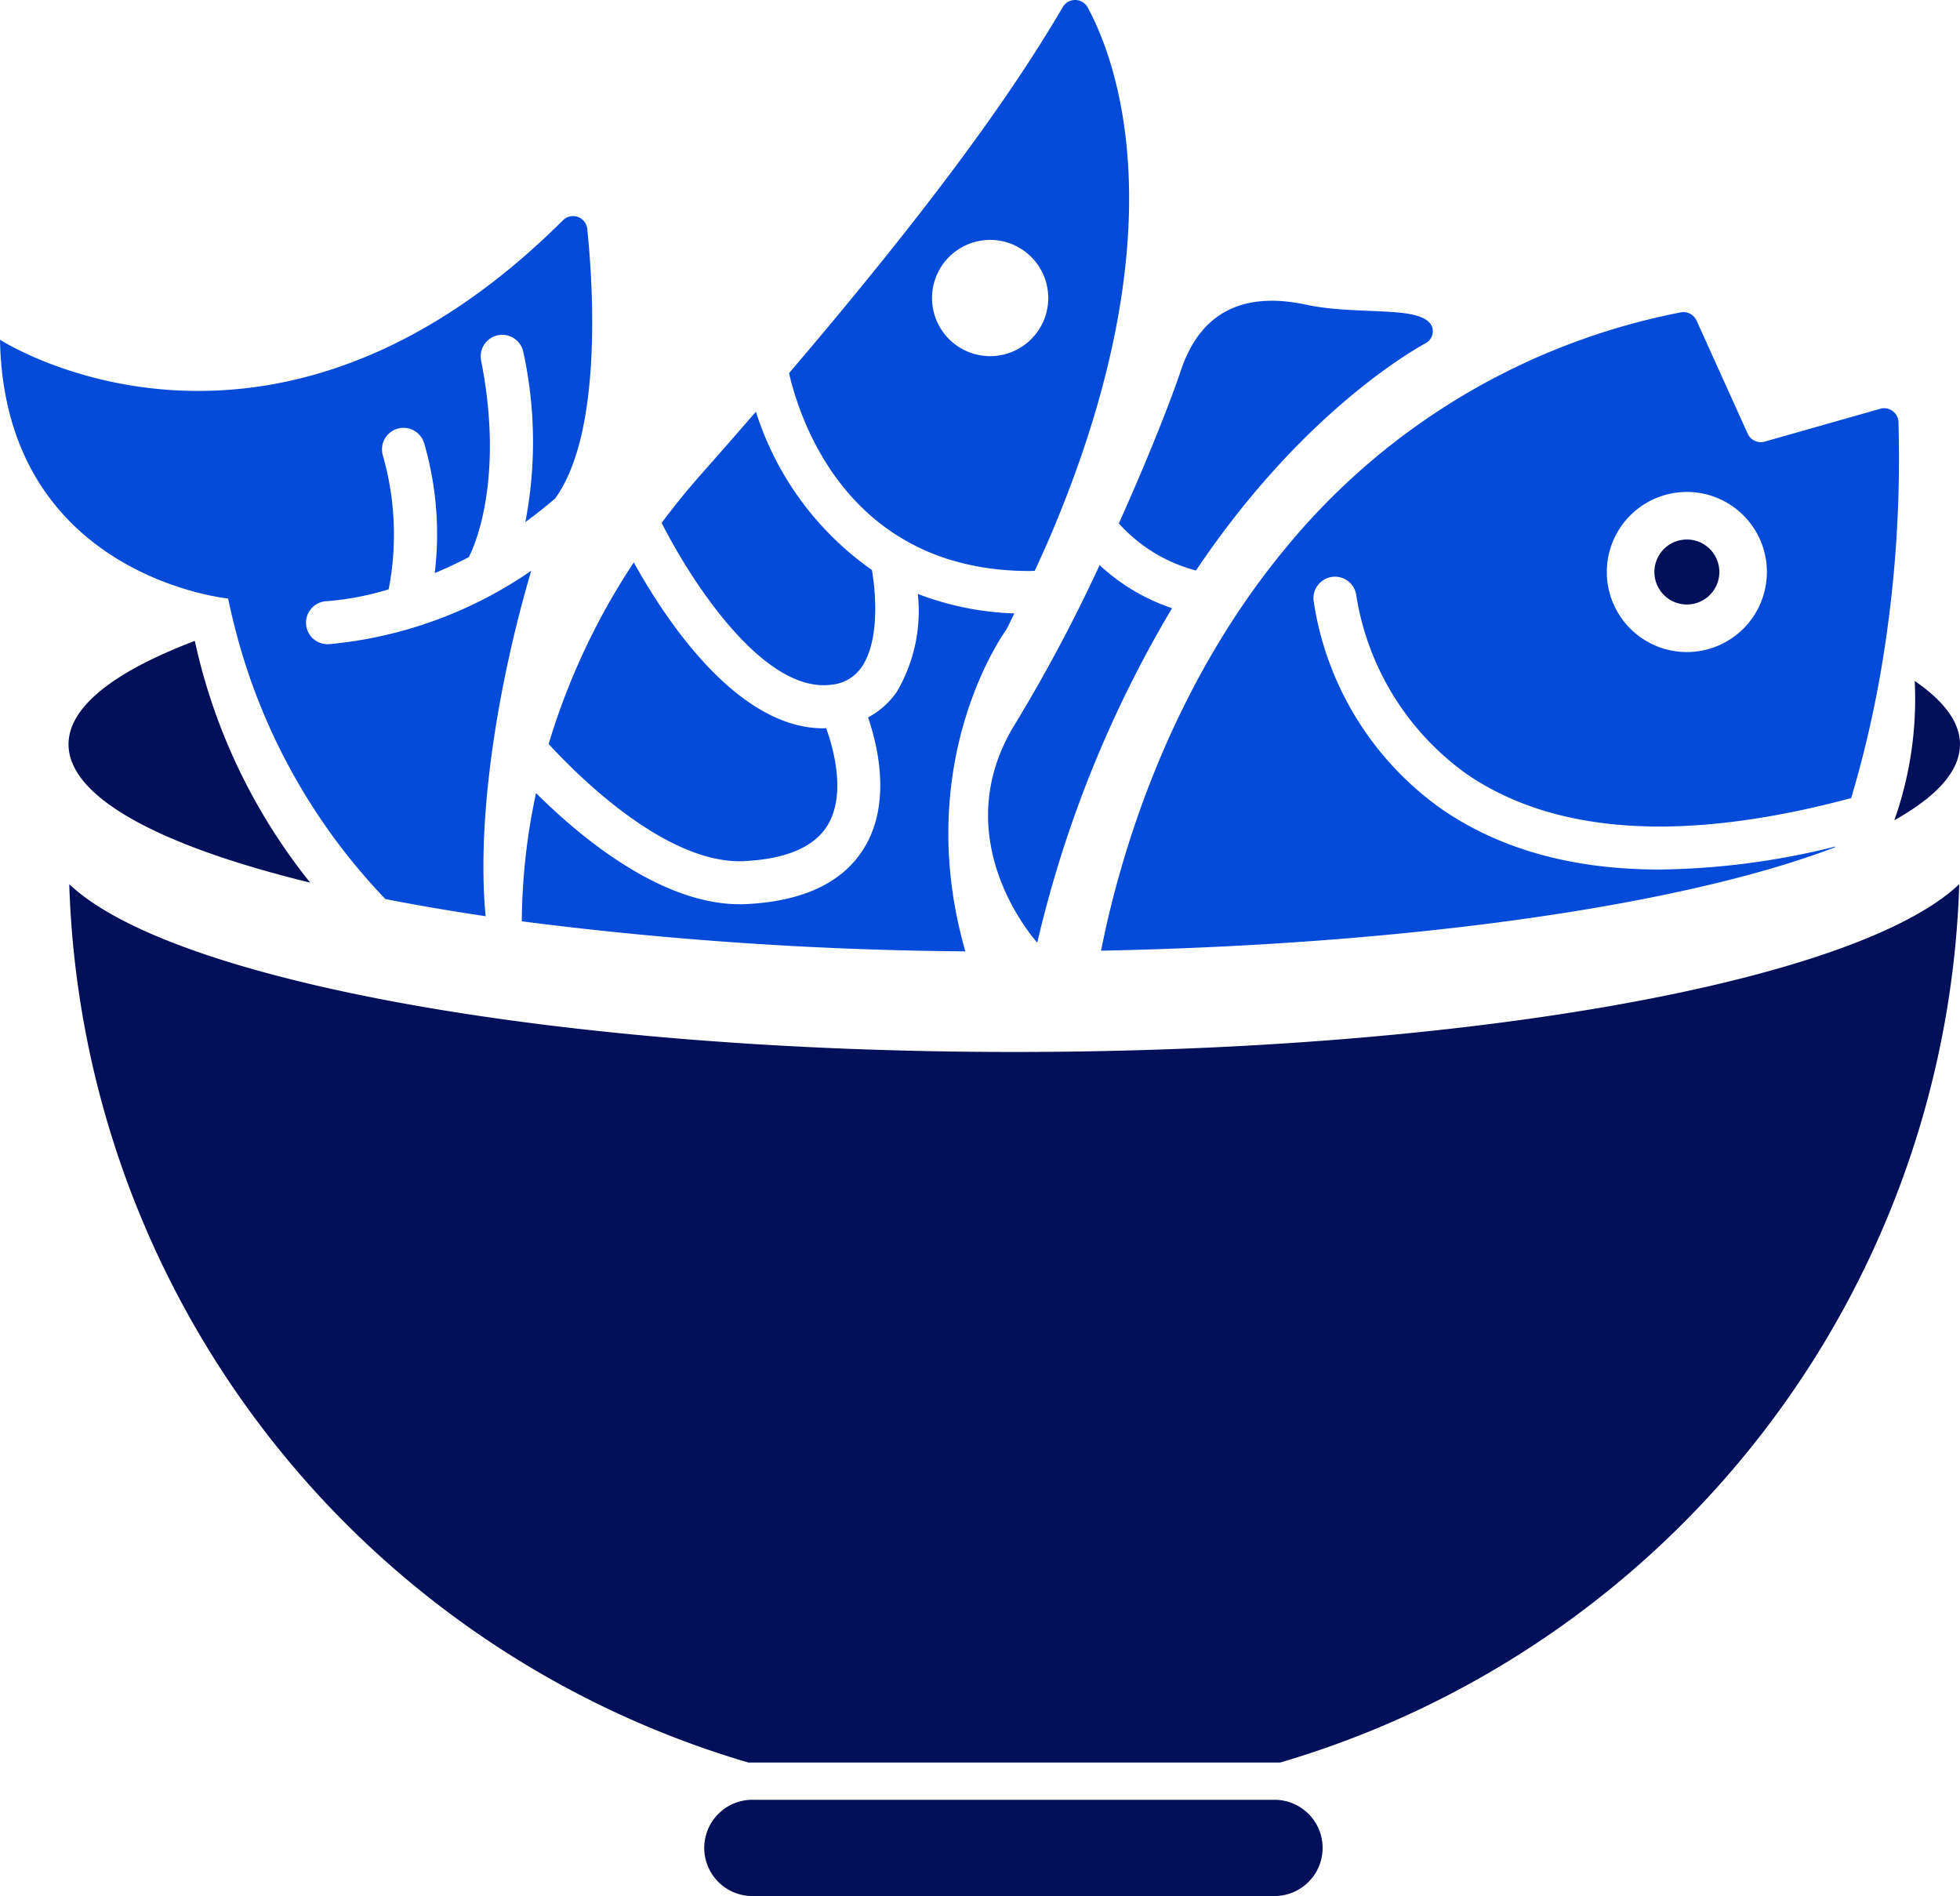 <svg xmlns="http://www.w3.org/2000/svg" xmlns:xlink="http://www.w3.org/1999/xlink" width="122" height="117.999" viewBox="0 0 122 117.999">
  <defs>
    <clipPath id="clip-path">
      <rect id="Rectangle_4757" data-name="Rectangle 4757" width="122" height="117.999" fill="#020f59"/>
    </clipPath>
  </defs>
  <g id="Group_15925" data-name="Group 15925" transform="translate(0 0)">
    <g id="Group_15924" data-name="Group 15924" transform="translate(0 0)" clip-path="url(#clip-path)">
      <path id="Path_205304" data-name="Path 205304" d="M119.854,28.234c-6.3,5.987-30.235,10.444-58.82,10.444S8.513,34.221,2.212,28.234A58.885,58.885,0,0,0,44.484,82.9h33.1a58.885,58.885,0,0,0,42.27-54.663" transform="translate(2.099 26.792)" fill="#020f59"/>
      <path id="Path_205305" data-name="Path 205305" d="M58.017,63.462h-32.5a2.995,2.995,0,1,1,0-5.989h32.5a2.995,2.995,0,0,1,0,5.989" transform="translate(21.368 54.538)" fill="#020f59"/>
      <path id="Path_205306" data-name="Path 205306" d="M2.189,26.9c0,3.309,5.693,6.326,15.042,8.608a36.344,36.344,0,0,1-7.182-15.044c-4.991,1.894-7.86,4.091-7.86,6.435" transform="translate(2.077 19.423)" fill="#020f59"/>
      <path id="Path_205307" data-name="Path 205307" d="M64.588,25.693c0-1.378-1-2.7-2.82-3.948A22.546,22.546,0,0,1,60.5,30.413c2.627-1.464,4.085-3.054,4.085-4.72" transform="translate(57.412 20.634)" fill="#020f59"/>
      <path id="Path_205308" data-name="Path 205308" d="M54.86,17.228a2.022,2.022,0,1,0,2.021,2.021,2.02,2.02,0,0,0-2.021-2.021" transform="translate(50.14 16.349)" fill="#020f59"/>
      <path id="Path_205309" data-name="Path 205309" d="M20.407,33.543a1.339,1.339,0,0,1-.041-2.678,18.171,18.171,0,0,0,3.826-.735,17.911,17.911,0,0,0-.359-8.326,1.34,1.34,0,0,1,2.567-.772,20.253,20.253,0,0,1,.661,8.086c.68-.285,1.393-.616,2.132-1a1.209,1.209,0,0,1,.072-.173c.039-.074,2.216-4.3.68-12.066a1.34,1.34,0,0,1,2.629-.52A26.251,26.251,0,0,1,32.7,25.942c.61-.44,1.224-.934,1.842-1.454,3.027-4.126,2.343-13.623,2.011-16.794a.889.889,0,0,0-1.514-.532C16.7,25.422,0,14.594,0,14.594.273,29.337,14.2,30.7,14.2,30.7c.125.606.263,1.195.411,1.775a37.823,37.823,0,0,0,9.376,16.928q2.953.579,6.24,1.068c-.594-6.3.83-14.693,2.84-21.5a26.447,26.447,0,0,1-12.615,4.574h-.041" transform="translate(0 6.549)" fill="#044bd9"/>
      <path id="Path_205310" data-name="Path 205310" d="M40.18,35.537c.1,0,.21-.008.312-.008.322-.7.645-1.407.937-2.089C49.518,14.514,45.667,3.947,43.792.468A.89.89,0,0,0,42.236.445c-2.688,4.58-7.19,11.241-17.035,22.777.645,2.83,3.646,12.315,14.979,12.315M37.717,14.931A3.617,3.617,0,1,1,34.1,18.548a3.617,3.617,0,0,1,3.617-3.617" transform="translate(23.914 0)" fill="#044bd9"/>
      <path id="Path_205311" data-name="Path 205311" d="M31.707,30.136a2.539,2.539,0,0,0,1.875-1.1c1.117-1.61.893-4.57.639-6.038A19.05,19.05,0,0,1,27,13.147c-1.07,1.236-2.177,2.5-3.368,3.847-.908,1.023-1.733,2.048-2.5,3.071,1.779,3.514,6.314,10.647,10.577,10.07" transform="translate(20.051 12.476)" fill="#044bd9"/>
      <path id="Path_205312" data-name="Path 205312" d="M40.019,25.043a5.129,5.129,0,0,1-1.8,1.608c.62,1.814,1.436,5.313-.21,8.067-1.3,2.177-3.773,3.37-7.345,3.549q-.213.012-.427.012c-5.007,0-10.086-4.327-12.685-6.921a39.031,39.031,0,0,0-.887,7.983,230.6,230.6,0,0,0,27.608,1.869C40.849,29.26,46.84,21.162,46.84,21.162c.172-.335.32-.655.483-.984a18.379,18.379,0,0,1-6.007-1.212,9.912,9.912,0,0,1-1.3,6.077" transform="translate(15.814 17.998)" fill="#044bd9"/>
      <path id="Path_205313" data-name="Path 205313" d="M29.716,36.548c2.623-.133,4.366-.889,5.18-2.249,1.142-1.908.374-4.711-.1-6.028-.058,0-.117.014-.173.014-5.381,0-9.844-6.792-11.8-10.325a42.7,42.7,0,0,0-5.3,11.3c1.664,1.816,7.3,7.535,12.194,7.291" transform="translate(16.627 17.042)" fill="#044bd9"/>
      <path id="Path_205314" data-name="Path 205314" d="M55.251,11.29c-.458-1.483-4.51-.723-7.876-1.444-3.822-.819-6.55.409-7.78,4.095-.608,1.822-2.031,5.447-3.861,9.52a9.785,9.785,0,0,0,4.8,2.931c6.178-9.2,12.621-13.212,14.284-14.143a.848.848,0,0,0,.433-.959" transform="translate(33.909 9.114)" fill="#044bd9"/>
      <path id="Path_205315" data-name="Path 205315" d="M33.257,27.906c-4.5,7.234,1.364,13.633,1.364,13.633a73.084,73.084,0,0,1,8.388-20.812,12.48,12.48,0,0,1-4.508-2.68,99.928,99.928,0,0,1-5.245,9.86" transform="translate(29.944 17.125)" fill="#044bd9"/>
      <path id="Path_205316" data-name="Path 205316" d="M84.8,16.805a.891.891,0,0,0-1.138-.82l-7.188,2.042a.893.893,0,0,1-1.058-.493L72.236,10.5a.9.9,0,0,0-1-.513A42.23,42.23,0,0,0,46.766,24.519c-7.542,9.039-10.507,19.672-11.6,25.19,19.579-.39,36.378-2.88,45.683-6.435l.016-.045a47.024,47.024,0,0,1-10.931,1.43C64.54,44.659,60,43.4,56.372,40.9a19.354,19.354,0,0,1-7.979-12.988,1.34,1.34,0,0,1,2.666-.277,16.908,16.908,0,0,0,6.868,11.083c5.49,3.765,13.514,4.276,23.855,1.514.025-.006.049-.006.072-.012A68.036,68.036,0,0,0,83.8,31.748a78.064,78.064,0,0,0,1-14.942M71.63,31.124a4.982,4.982,0,1,1,4.981-4.983,4.984,4.984,0,0,1-4.981,4.983" transform="translate(33.369 9.457)" fill="#044bd9"/>
    </g>
  </g>
</svg>
